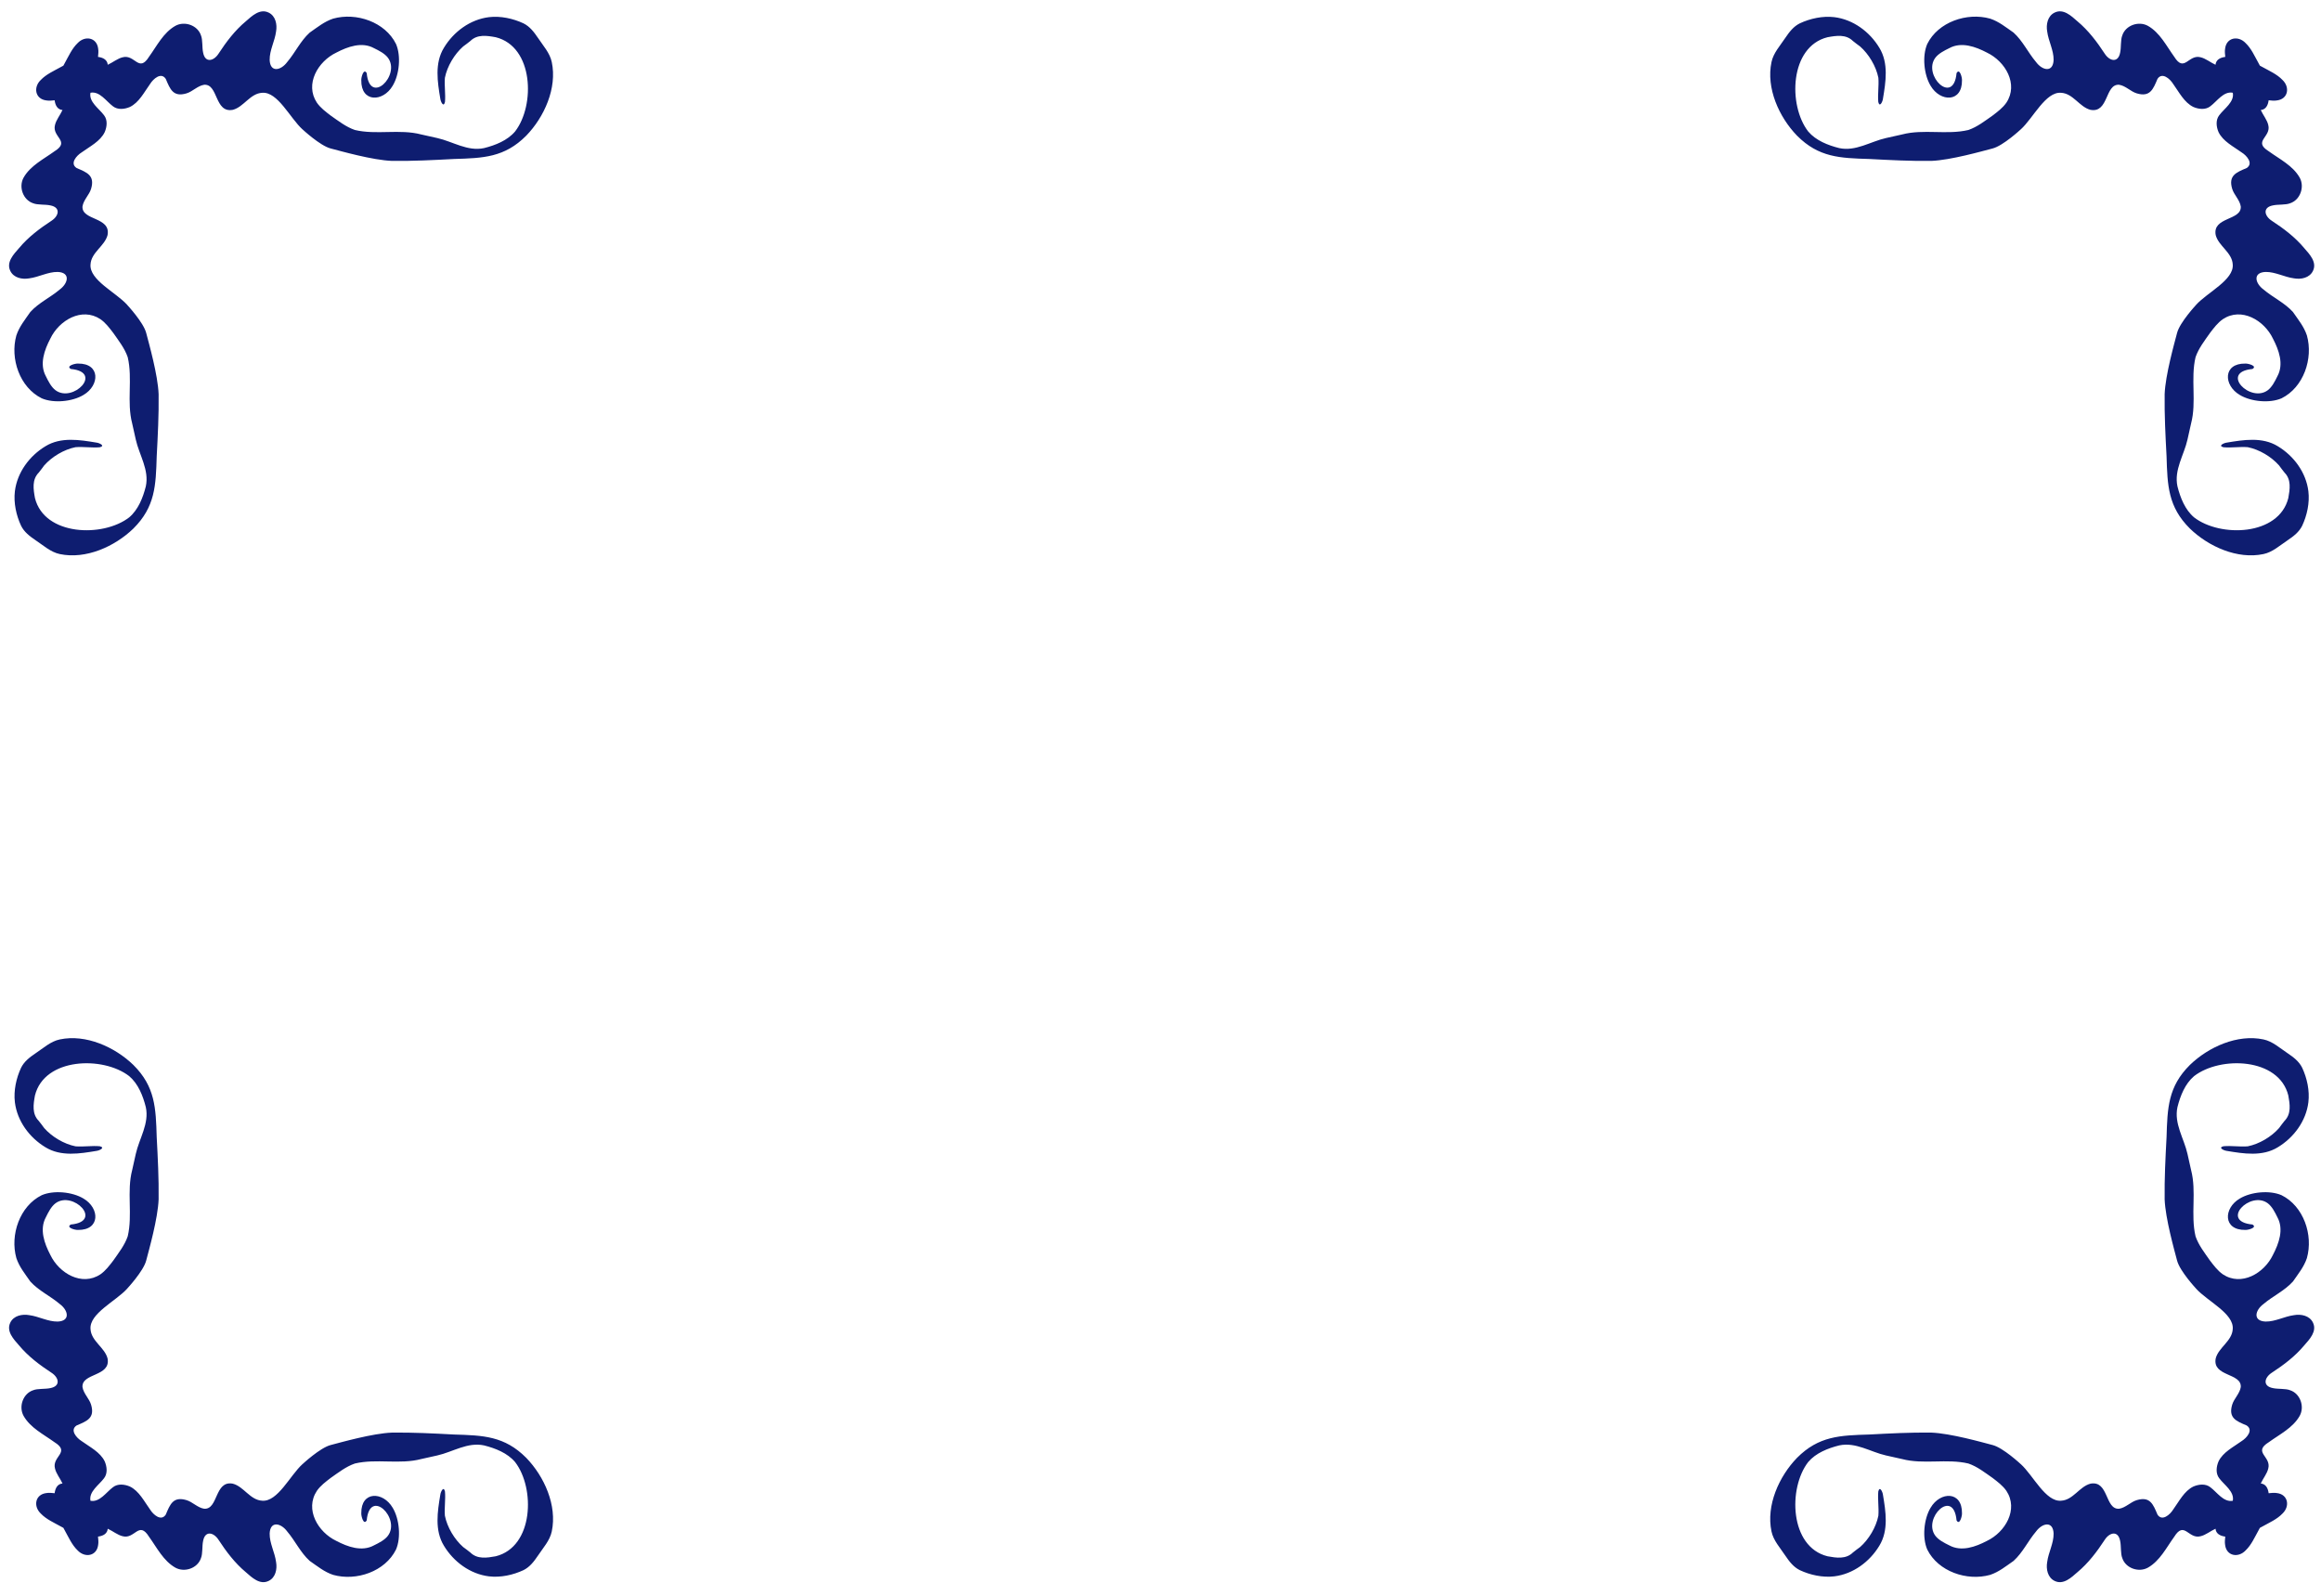 <svg width="1024" height="704" viewBox="0 0 1024 704" fill="none" xmlns="http://www.w3.org/2000/svg">
<path d="M906.487 5.549C910.331 3.667 913.852 7.037 916.562 9.419C921.398 13.449 925.19 18.495 928.616 23.732C930.757 27.013 934.496 27.855 935.384 23.216C935.901 20.913 935.51 17.61 936.335 15.608C937.802 11.151 943.552 9.144 947.631 11.401C952.942 14.412 955.768 20.226 959.246 25.032C963.732 32.24 965.477 23.872 970.83 25.256C973.111 25.772 975.22 27.552 977.461 28.576C977.659 26.413 979.433 25.402 981.758 25.101C981.636 23.904 981.484 22.629 981.692 21.449C982.303 16.466 987.542 15.613 990.743 19.009C993.271 21.412 994.739 24.824 996.441 27.861C996.646 28.224 996.844 28.591 997.036 28.962C997.408 29.155 997.775 29.354 998.139 29.559C1001.18 31.262 1004.59 32.729 1006.99 35.257C1010.39 38.458 1009.53 43.696 1004.55 44.307C1003.37 44.515 1002.1 44.364 1000.9 44.242C1000.6 46.566 999.587 48.339 997.424 48.538C998.447 50.779 1000.23 52.889 1000.74 55.17C1002.13 60.523 993.76 62.268 1000.97 66.754C1005.77 70.232 1011.59 73.058 1014.6 78.369C1016.86 82.448 1014.85 88.198 1010.39 89.666C1008.39 90.49 1005.09 90.099 1002.78 90.616C998.144 91.504 998.987 95.243 1002.27 97.384C1007.51 100.81 1012.55 104.602 1016.58 109.438C1018.96 112.149 1022.33 115.669 1020.45 119.512C1018.97 122.604 1015.21 123.356 1012.11 122.802C1007.84 122.249 1003.85 119.91 999.559 119.972C993.843 120.192 994.862 124.944 998.643 127.722C1002.79 131.252 1007.96 133.571 1011.62 137.639C1014.02 141.117 1016.47 144.058 1017.78 147.975C1020.65 158.217 1016.3 170.918 1006.59 175.722C1001.37 177.984 993.12 177.227 988.174 174.245C980.903 169.988 980.716 160.238 990.602 160.4C991.741 160.301 996.126 161.429 993.739 162.787C979.213 164.145 992.834 177.906 1000.53 172.145C1002.4 170.725 1003.68 168.213 1004.77 165.972C1007.68 160.635 1005.41 154.394 1002.8 149.396C998.94 141.28 988.896 135.373 980.689 140.815C978.391 142.429 976.726 144.67 975.02 146.889C972.691 150.242 969.987 153.653 968.65 157.58C966.398 167.079 969.18 177.336 966.684 186.81L965.098 193.913C963.574 200.744 959.091 207.288 960.667 214.563C961.926 219.571 964.016 224.867 968 228.246C979.546 237.187 1005.41 236.45 1009.58 219.717C1010.28 215.842 1010.96 211.586 1007.91 208.505C1007.04 207.517 1006.32 206.373 1005.5 205.339C1002.15 201.527 996.792 198.294 991.68 197.281C988.112 196.994 984.419 197.637 980.966 197.313C978.412 196.671 981.205 195.406 982.417 195.265C989.807 194.033 998.112 192.67 1004.93 196.858C1012.02 201.13 1017.42 208.442 1018.43 216.725C1019.05 221.838 1017.84 227.369 1015.69 231.96C1014.32 234.717 1011.93 236.555 1009.29 238.336C1005.87 240.602 1002.63 243.606 998.617 244.436C987.129 246.87 974.365 241.12 966.169 233.192C956.506 223.588 956.246 214.171 955.861 201.313C955.378 192.205 954.899 183.065 955.018 173.921C955.341 165.392 959.299 151.516 960.511 146.852C961.723 142.188 968.941 134.449 968.941 134.449H968.926C973.908 128.95 985.614 123.529 985.063 116.687C984.803 111.35 978.781 108.56 977.543 103.693C976.035 95.619 989.021 97.358 988.605 91.081C988.169 88.193 985.605 85.978 984.804 83.268C983.067 77.398 986.634 76.065 991.19 74.138C994.3 72.112 991.243 68.628 988.98 67.234C985.371 64.623 980.757 62.357 978.802 58.289C977.814 55.98 977.434 52.977 979.103 50.84C981.319 47.86 985.87 44.976 985.088 40.912C981.023 40.13 978.14 44.68 975.159 46.896C973.023 48.566 970.02 48.186 967.712 47.198C963.644 45.242 961.377 40.63 958.766 37.02C957.371 34.758 953.888 31.7 951.861 34.809C949.934 39.365 948.602 42.933 942.732 41.196C940.022 40.395 937.807 37.831 934.919 37.394C928.642 36.979 930.38 49.965 922.307 48.457C917.439 47.219 914.651 41.196 909.313 40.936C902.472 40.385 897.05 52.092 891.551 57.075V57.059C891.486 57.12 883.791 64.283 879.147 65.49C874.483 66.702 860.607 70.66 852.079 70.982C842.934 71.102 833.795 70.623 824.686 70.139C811.829 69.754 802.413 69.494 792.809 59.831C784.881 51.634 779.131 38.871 781.564 27.382C782.395 23.368 785.398 20.128 787.664 16.706C789.445 14.074 791.283 11.676 794.041 10.308C798.632 8.155 804.162 6.953 809.275 7.567C817.558 8.581 824.87 13.98 829.142 21.069C833.33 27.887 831.967 36.193 830.734 43.584C830.593 44.795 829.33 47.588 828.687 45.035C828.364 41.581 829.006 37.889 828.719 34.321C827.706 29.209 824.473 23.851 820.66 20.497C819.626 19.68 818.482 18.962 817.495 18.088C814.414 15.041 810.157 15.717 806.282 16.424C789.549 20.585 788.813 46.455 797.754 58.001C801.133 61.984 806.429 64.075 811.437 65.334C818.712 66.909 825.256 62.426 832.087 60.902L839.189 59.316C848.663 56.82 858.921 59.602 868.421 57.35C872.348 56.014 875.758 53.309 879.111 50.979C881.331 49.273 883.571 47.609 885.185 45.31C890.626 37.103 884.72 27.06 876.604 23.201C871.607 20.585 865.366 18.323 860.028 21.23C857.788 22.322 855.275 23.602 853.854 25.474C848.095 33.166 861.856 46.787 863.214 32.261C864.572 29.874 865.7 34.258 865.601 35.397C865.762 45.284 856.012 45.097 851.756 37.826C848.774 32.88 848.016 24.626 850.277 19.41C855.082 9.7 867.783 5.352 878.024 8.217C881.941 9.528 884.882 11.978 888.36 14.38C892.429 18.042 894.748 23.212 898.278 27.357C901.057 31.138 905.809 32.157 906.028 26.441C906.091 22.145 903.751 18.157 903.197 13.892C902.644 10.787 903.396 7.027 906.487 5.549Z" fill="#0E1D70"/>
<path d="M4.549 119.513C2.667 115.669 6.037 112.148 8.419 109.438C12.449 104.602 17.495 100.81 22.732 97.384C26.013 95.243 26.855 91.504 22.216 90.616C19.912 90.099 16.61 90.49 14.608 89.665C10.151 88.198 8.144 82.448 10.401 78.369C13.412 73.058 19.226 70.232 24.032 66.754C31.24 62.268 22.872 60.523 24.256 55.17C24.772 52.889 26.552 50.78 27.576 48.539C25.413 48.34 24.402 46.567 24.101 44.242C22.904 44.364 21.629 44.516 20.449 44.308C15.466 43.697 14.613 38.458 18.009 35.257C20.412 32.729 23.824 31.261 26.861 29.559C27.224 29.354 27.591 29.156 27.962 28.964C28.155 28.592 28.354 28.225 28.559 27.861C30.262 24.824 31.729 21.413 34.257 19.01C37.458 15.614 42.696 16.466 43.307 21.448C43.515 22.629 43.364 23.904 43.242 25.102C45.566 25.402 47.339 26.413 47.538 28.576C49.779 27.553 51.889 25.772 54.17 25.256C59.523 23.873 61.268 32.24 65.754 25.032C69.232 20.227 72.058 14.412 77.369 11.4C81.448 9.143 87.198 11.151 88.666 15.608C89.49 17.611 89.099 20.913 89.616 23.217C90.504 27.856 94.243 27.013 96.384 23.732C99.81 18.494 103.602 13.45 108.438 9.419C111.149 7.037 114.669 3.667 118.512 5.55C121.604 7.027 122.356 10.787 121.802 13.892C121.249 18.156 118.91 22.146 118.972 26.442C119.192 32.157 123.944 31.137 126.722 27.357C130.252 23.212 132.571 18.042 136.639 14.381C140.117 11.978 143.058 9.528 146.975 8.218C157.217 5.352 169.918 9.7 174.722 19.41C176.984 24.627 176.227 32.88 173.245 37.826C168.988 45.097 159.238 45.284 159.4 35.398C159.301 34.259 160.429 29.874 161.787 32.261C163.145 46.787 176.906 33.166 171.145 25.474C169.725 23.602 167.213 22.323 164.972 21.23C159.635 18.323 153.394 20.585 148.396 23.201C140.28 27.06 134.373 37.104 139.815 45.311C141.429 47.609 143.67 49.274 145.889 50.98C149.242 53.309 152.653 56.013 156.58 57.35C166.079 59.602 176.336 56.82 185.81 59.316L192.913 60.902C199.744 62.426 206.288 66.909 213.563 65.333C218.571 64.075 223.867 61.984 227.246 58C236.187 46.454 235.45 20.586 218.717 16.425C214.842 15.718 210.586 15.041 207.505 18.089C206.517 18.963 205.373 19.681 204.339 20.497C200.527 23.852 197.294 29.208 196.281 34.32C195.994 37.888 196.637 41.581 196.313 45.034C195.671 47.588 194.406 44.795 194.265 43.583C193.033 36.193 191.67 27.887 195.858 21.069C200.13 13.981 207.442 8.582 215.725 7.567C220.838 6.954 226.369 8.156 230.96 10.309C233.717 11.677 235.555 14.074 237.336 16.705C239.602 20.127 242.606 23.368 243.436 27.383C245.87 38.871 240.12 51.635 232.192 59.831C222.588 69.494 213.171 69.754 200.313 70.139C191.205 70.622 182.065 71.101 172.921 70.981C164.392 70.659 150.516 66.701 145.852 65.489C141.188 64.277 133.449 57.059 133.449 57.059V57.074C127.95 52.092 122.529 40.386 115.687 40.937C110.35 41.197 107.56 47.219 102.693 48.457C94.619 49.965 96.358 36.978 90.081 37.395C87.193 37.831 84.978 40.395 82.268 41.196C76.398 42.933 75.065 39.366 73.138 34.81C71.112 31.7 67.628 34.757 66.234 37.02C63.623 40.629 61.357 45.243 57.289 47.198C54.98 48.187 51.977 48.566 49.84 46.897C46.86 44.681 43.976 40.13 39.912 40.912C39.13 44.977 43.68 47.86 45.896 50.841C47.566 52.977 47.186 55.98 46.198 58.288C44.242 62.356 39.63 64.623 36.02 67.234C33.758 68.629 30.7 72.112 33.809 74.139C38.365 76.066 41.933 77.397 40.196 83.268C39.395 85.978 36.831 88.193 36.394 91.081C35.979 97.358 48.965 95.62 47.457 103.693C46.219 108.561 40.196 111.349 39.936 116.687C39.385 123.528 51.092 128.95 56.075 134.449H56.059C56.12 134.514 63.283 142.209 64.49 146.853C65.702 151.517 69.66 165.393 69.982 173.921C70.102 183.066 69.623 192.205 69.139 201.314C68.754 214.171 68.494 223.587 58.831 233.191C50.634 241.119 37.871 246.869 26.382 244.436C22.368 243.605 19.128 240.603 15.706 238.336C13.074 236.555 10.676 234.717 9.308 231.959C7.155 227.368 5.953 221.838 6.567 216.725C7.581 208.442 12.98 201.13 20.069 196.858C26.887 192.67 35.193 194.033 42.584 195.266C43.795 195.407 46.588 196.67 44.035 197.313C40.581 197.636 36.889 196.994 33.321 197.281C28.209 198.294 22.851 201.527 19.497 205.34C18.68 206.374 17.962 207.518 17.088 208.505C14.041 211.586 14.717 215.843 15.424 219.718C19.585 236.451 45.455 237.187 57.001 228.246C60.984 224.867 63.075 219.571 64.334 214.563C65.909 207.288 61.426 200.744 59.902 193.913L58.316 186.811C55.82 177.337 58.602 167.079 56.35 157.579C55.014 153.652 52.309 150.242 49.979 146.889C48.273 144.669 46.609 142.429 44.31 140.816C36.103 135.374 26.06 141.28 22.201 149.396C19.585 154.393 17.323 160.634 20.23 165.972C21.322 168.212 22.602 170.725 24.474 172.146C32.166 177.905 45.787 164.144 31.261 162.786C28.874 161.428 33.258 160.3 34.397 160.399C44.284 160.238 44.097 169.988 36.826 174.244C31.88 177.226 23.626 177.984 18.41 175.723C8.7 170.918 4.352 158.217 7.217 147.976C8.528 144.059 10.978 141.118 13.38 137.64C17.042 133.571 22.212 131.252 26.357 127.722C30.138 124.943 31.157 120.191 25.441 119.972C21.145 119.909 17.157 122.249 12.892 122.803C9.787 123.356 6.027 122.604 4.549 119.513Z" fill="#0E1D70"/>
<path d="M906.487 697.451C910.331 699.333 913.852 695.963 916.562 693.581C921.398 689.551 925.19 684.505 928.616 679.268C930.757 675.987 934.496 675.145 935.384 679.784C935.901 682.088 935.51 685.39 936.335 687.392C937.802 691.849 943.552 693.856 947.631 691.599C952.942 688.588 955.768 682.774 959.246 677.968C963.732 670.76 965.477 679.128 970.83 677.745C973.111 677.228 975.22 675.448 977.461 674.424C977.659 676.587 979.433 677.598 981.758 677.899C981.636 679.096 981.484 680.371 981.692 681.551C982.303 686.534 987.542 687.387 990.743 683.991C993.271 681.588 994.739 678.176 996.441 675.139C996.646 674.776 996.844 674.409 997.036 674.037C997.408 673.845 997.775 673.646 998.139 673.441C1001.18 671.738 1004.59 670.271 1006.99 667.744C1010.39 664.542 1009.53 659.304 1004.55 658.693C1003.37 658.485 1002.1 658.637 1000.9 658.758C1000.6 656.434 999.587 654.661 997.424 654.462C998.447 652.221 1000.23 650.111 1000.74 647.829C1002.13 642.477 993.76 640.732 1000.97 636.246C1005.77 632.768 1011.59 629.942 1014.6 624.631C1016.86 620.552 1014.85 614.802 1010.39 613.334C1008.39 612.509 1005.09 612.901 1002.78 612.384C998.144 611.496 998.987 607.757 1002.27 605.616C1007.51 602.19 1012.55 598.398 1016.58 593.562C1018.96 590.851 1022.33 587.331 1020.45 583.488C1018.97 580.396 1015.21 579.644 1012.11 580.198C1007.84 580.751 1003.85 583.09 999.559 583.028C993.843 582.808 994.862 578.056 998.643 575.278C1002.79 571.748 1007.96 569.429 1011.62 565.361C1014.02 561.883 1016.47 558.942 1017.78 555.025C1020.65 544.783 1016.3 532.082 1006.59 527.278C1001.37 525.016 993.12 525.773 988.174 528.755C980.903 533.012 980.716 542.762 990.602 542.6C991.741 542.699 996.126 541.571 993.739 540.213C979.213 538.855 992.834 525.094 1000.53 530.855C1002.4 532.275 1003.68 534.787 1004.77 537.028C1007.68 542.365 1005.41 548.606 1002.8 553.604C998.94 561.72 988.896 567.627 980.689 562.185C978.391 560.571 976.726 558.33 975.02 556.111C972.691 552.758 969.987 549.347 968.65 545.42C966.398 535.921 969.18 525.663 966.684 516.19L965.098 509.087C963.574 502.256 959.091 495.712 960.667 488.437C961.926 483.429 964.016 478.133 968 474.754C979.546 465.813 1005.41 466.55 1009.58 483.283C1010.28 487.158 1010.96 491.414 1007.91 494.495C1007.04 495.483 1006.32 496.626 1005.5 497.661C1002.15 501.473 996.792 504.706 991.68 505.719C988.112 506.006 984.419 505.363 980.966 505.687C978.412 506.329 981.205 507.594 982.417 507.735C989.807 508.967 998.112 510.33 1004.93 506.142C1012.02 501.87 1017.42 494.558 1018.43 486.275C1019.05 481.162 1017.84 475.631 1015.69 471.04C1014.32 468.283 1011.93 466.445 1009.29 464.664C1005.87 462.398 1002.63 459.394 998.617 458.564C987.129 456.13 974.365 461.88 966.169 469.808C956.506 479.412 956.246 488.829 955.861 501.687C955.378 510.795 954.899 519.935 955.018 529.079C955.341 537.608 959.299 551.484 960.511 556.148C961.723 560.812 968.941 568.551 968.941 568.551H968.926C973.908 574.05 985.614 579.471 985.063 586.313C984.803 591.65 978.781 594.44 977.543 599.307C976.035 607.381 989.021 605.642 988.605 611.919C988.169 614.807 985.605 617.021 984.804 619.732C983.067 625.602 986.634 626.935 991.19 628.862C994.3 630.888 991.243 634.372 988.98 635.766C985.371 638.377 980.757 640.643 978.802 644.711C977.814 647.02 977.434 650.024 979.103 652.16C981.319 655.14 985.87 658.024 985.088 662.088C981.023 662.87 978.14 658.32 975.159 656.104C973.023 654.434 970.02 654.814 967.712 655.802C963.644 657.758 961.377 662.37 958.766 665.98C957.371 668.242 953.888 671.3 951.861 668.191C949.934 663.635 948.602 660.067 942.732 661.804C940.022 662.605 937.807 665.169 934.919 665.606C928.642 666.021 930.38 653.035 922.307 654.543C917.439 655.781 914.651 661.804 909.313 662.064C902.472 662.615 897.05 650.908 891.551 645.925V645.941C891.486 645.88 883.791 638.717 879.147 637.51C874.483 636.298 860.607 632.34 852.079 632.018C842.934 631.898 833.795 632.377 824.686 632.861C811.829 633.246 802.413 633.506 792.809 643.169C784.881 651.366 779.131 664.129 781.564 675.618C782.395 679.632 785.398 682.872 787.664 686.294C789.445 688.926 791.283 691.324 794.041 692.692C798.632 694.845 804.162 696.047 809.275 695.433C817.558 694.419 824.87 689.02 829.142 681.931C833.33 675.113 831.967 666.807 830.734 659.416C830.593 658.205 829.33 655.412 828.687 657.965C828.364 661.419 829.006 665.111 828.719 668.679C827.706 673.792 824.473 679.149 820.66 682.503C819.626 683.32 818.482 684.038 817.495 684.911C814.414 687.959 810.157 687.283 806.282 686.576C789.549 682.415 788.813 656.545 797.754 644.999C801.133 641.016 806.429 638.925 811.437 637.666C818.712 636.091 825.256 640.574 832.087 642.098L839.189 643.684C848.663 646.18 858.921 643.398 868.421 645.65C872.348 646.986 875.758 649.691 879.111 652.021C881.331 653.727 883.571 655.391 885.185 657.69C890.626 665.897 884.72 675.94 876.604 679.799C871.607 682.415 865.366 684.677 860.028 681.77C857.788 680.678 855.275 679.398 853.854 677.526C848.095 669.834 861.856 656.213 863.214 670.739C864.572 673.126 865.7 668.742 865.601 667.603C865.762 657.716 856.012 657.903 851.756 665.174C848.774 670.12 848.016 678.374 850.277 683.59C855.082 693.3 867.783 697.648 878.024 694.783C881.941 693.472 884.882 691.022 888.36 688.62C892.429 684.958 894.748 679.788 898.278 675.643C901.057 671.862 905.809 670.843 906.028 676.559C906.091 680.855 903.751 684.843 903.197 689.108C902.644 692.213 903.396 695.973 906.487 697.451Z" fill="#0E1D70"/>
<path d="M4.549 583.487C2.667 587.331 6.037 590.852 8.419 593.562C12.449 598.399 17.495 602.19 22.732 605.616C26.013 607.757 26.855 611.496 22.216 612.384C19.912 612.901 16.61 612.51 14.608 613.335C10.151 614.802 8.144 620.552 10.401 624.631C13.412 629.942 19.226 632.768 24.032 636.246C31.24 640.732 22.872 642.477 24.256 647.83C24.772 650.111 26.552 652.22 27.576 654.461C25.413 654.659 24.402 656.433 24.101 658.758C22.904 658.636 21.629 658.484 20.449 658.692C15.466 659.303 14.613 664.542 18.009 667.743C20.412 670.271 23.824 671.739 26.861 673.441C27.224 673.646 27.591 673.844 27.962 674.036C28.155 674.408 28.354 674.775 28.559 675.139C30.262 678.176 31.729 681.587 34.257 683.99C37.458 687.386 42.696 686.534 43.307 681.552C43.515 680.371 43.364 679.096 43.242 677.898C45.566 677.598 47.339 676.587 47.538 674.424C49.779 675.447 51.889 677.228 54.17 677.744C59.523 679.127 61.268 670.76 65.754 677.968C69.232 682.773 72.058 688.588 77.369 691.6C81.448 693.857 87.198 691.849 88.666 687.392C89.49 685.389 89.099 682.087 89.616 679.783C90.504 675.144 94.243 675.987 96.384 679.268C99.81 684.506 103.602 689.55 108.438 693.581C111.149 695.963 114.669 699.333 118.512 697.45C121.604 695.973 122.356 692.213 121.802 689.108C121.249 684.844 118.91 680.854 118.972 676.559C119.192 670.843 123.944 671.862 126.722 675.643C130.252 679.788 132.571 684.958 136.639 688.619C140.117 691.022 143.058 693.472 146.975 694.782C157.217 697.648 169.918 693.3 174.722 683.59C176.984 678.373 176.227 670.12 173.245 665.174C168.988 657.903 159.238 657.716 159.4 667.602C159.301 668.741 160.429 673.126 161.787 670.739C163.145 656.213 176.906 669.834 171.145 677.526C169.725 679.398 167.213 680.677 164.972 681.769C159.635 684.677 153.394 682.415 148.396 679.799C140.28 675.94 134.373 665.896 139.815 657.689C141.429 655.391 143.67 653.726 145.889 652.02C149.242 649.691 152.653 646.987 156.58 645.65C166.079 643.398 176.336 646.18 185.81 643.684L192.913 642.098C199.744 640.574 206.288 636.091 213.563 637.667C218.571 638.926 223.867 641.016 227.246 645C236.187 656.546 235.45 682.414 218.717 686.575C214.842 687.282 210.586 687.959 207.505 684.911C206.517 684.037 205.373 683.319 204.339 682.503C200.527 679.148 197.294 673.792 196.281 668.68C195.994 665.112 196.637 661.419 196.313 657.966C195.671 655.412 194.406 658.205 194.265 659.417C193.033 666.807 191.67 675.112 195.858 681.931C200.13 689.019 207.442 694.418 215.725 695.433C220.838 696.046 226.369 694.844 230.96 692.691C233.717 691.324 235.555 688.926 237.336 686.295C239.602 682.873 242.606 679.632 243.436 675.617C245.87 664.129 240.12 651.365 232.192 643.169C222.588 633.506 213.171 633.246 200.313 632.861C191.205 632.378 182.065 631.899 172.921 632.018C164.392 632.341 150.516 636.299 145.852 637.511C141.188 638.723 133.449 645.941 133.449 645.941V645.926C127.95 650.908 122.529 662.614 115.687 662.063C110.35 661.803 107.56 655.781 102.693 654.543C94.619 653.035 96.358 666.021 90.081 665.605C87.193 665.169 84.978 662.605 82.268 661.804C76.398 660.067 75.065 663.634 73.138 668.19C71.112 671.3 67.628 668.243 66.234 665.98C63.623 662.371 61.357 657.757 57.289 655.802C54.98 654.814 51.977 654.434 49.84 656.103C46.86 658.319 43.976 662.87 39.912 662.088C39.13 658.023 43.68 655.14 45.896 652.159C47.566 650.023 47.186 647.02 46.198 644.712C44.242 640.644 39.63 638.377 36.02 635.766C33.758 634.371 30.7 630.888 33.809 628.861C38.365 626.934 41.933 625.603 40.196 619.732C39.395 617.022 36.831 614.807 36.394 611.919C35.979 605.642 48.965 607.38 47.457 599.307C46.219 594.439 40.196 591.651 39.936 586.313C39.385 579.472 51.092 574.05 56.075 568.551H56.059C56.12 568.486 63.283 560.791 64.49 556.147C65.702 551.483 69.66 537.607 69.982 529.079C70.102 519.934 69.623 510.795 69.139 501.686C68.754 488.829 68.494 479.413 58.831 469.809C50.634 461.881 37.871 456.131 26.382 458.564C22.368 459.395 19.128 462.398 15.706 464.664C13.074 466.445 10.676 468.283 9.308 471.041C7.155 475.632 5.953 481.162 6.567 486.275C7.581 494.558 12.98 501.87 20.069 506.142C26.887 510.33 35.193 508.967 42.584 507.734C43.795 507.593 46.588 506.33 44.035 505.687C40.581 505.364 36.889 506.006 33.321 505.719C28.209 504.706 22.851 501.473 19.497 497.66C18.68 496.626 17.962 495.482 17.088 494.495C14.041 491.414 14.717 487.157 15.424 483.282C19.585 466.549 45.455 465.813 57.001 474.754C60.984 478.133 63.075 483.429 64.334 488.437C65.909 495.712 61.426 502.256 59.902 509.087L58.316 516.189C55.82 525.663 58.602 535.921 56.35 545.421C55.014 549.348 52.309 552.758 49.979 556.111C48.273 558.331 46.609 560.571 44.31 562.185C36.103 567.626 26.06 561.72 22.201 553.604C19.585 548.607 17.323 542.366 20.23 537.028C21.322 534.788 22.602 532.275 24.474 530.854C32.166 525.095 45.787 538.856 31.261 540.214C28.874 541.572 33.258 542.7 34.397 542.601C44.284 542.762 44.097 533.012 36.826 528.756C31.88 525.774 23.626 525.016 18.41 527.277C8.7 532.082 4.352 544.783 7.217 555.024C8.528 558.941 10.978 561.882 13.38 565.36C17.042 569.429 22.212 571.748 26.357 575.278C30.138 578.057 31.157 582.809 25.441 583.028C21.145 583.091 17.157 580.751 12.892 580.197C9.787 579.644 6.027 580.396 4.549 583.487Z" fill="#0E1D70"/>
</svg>
